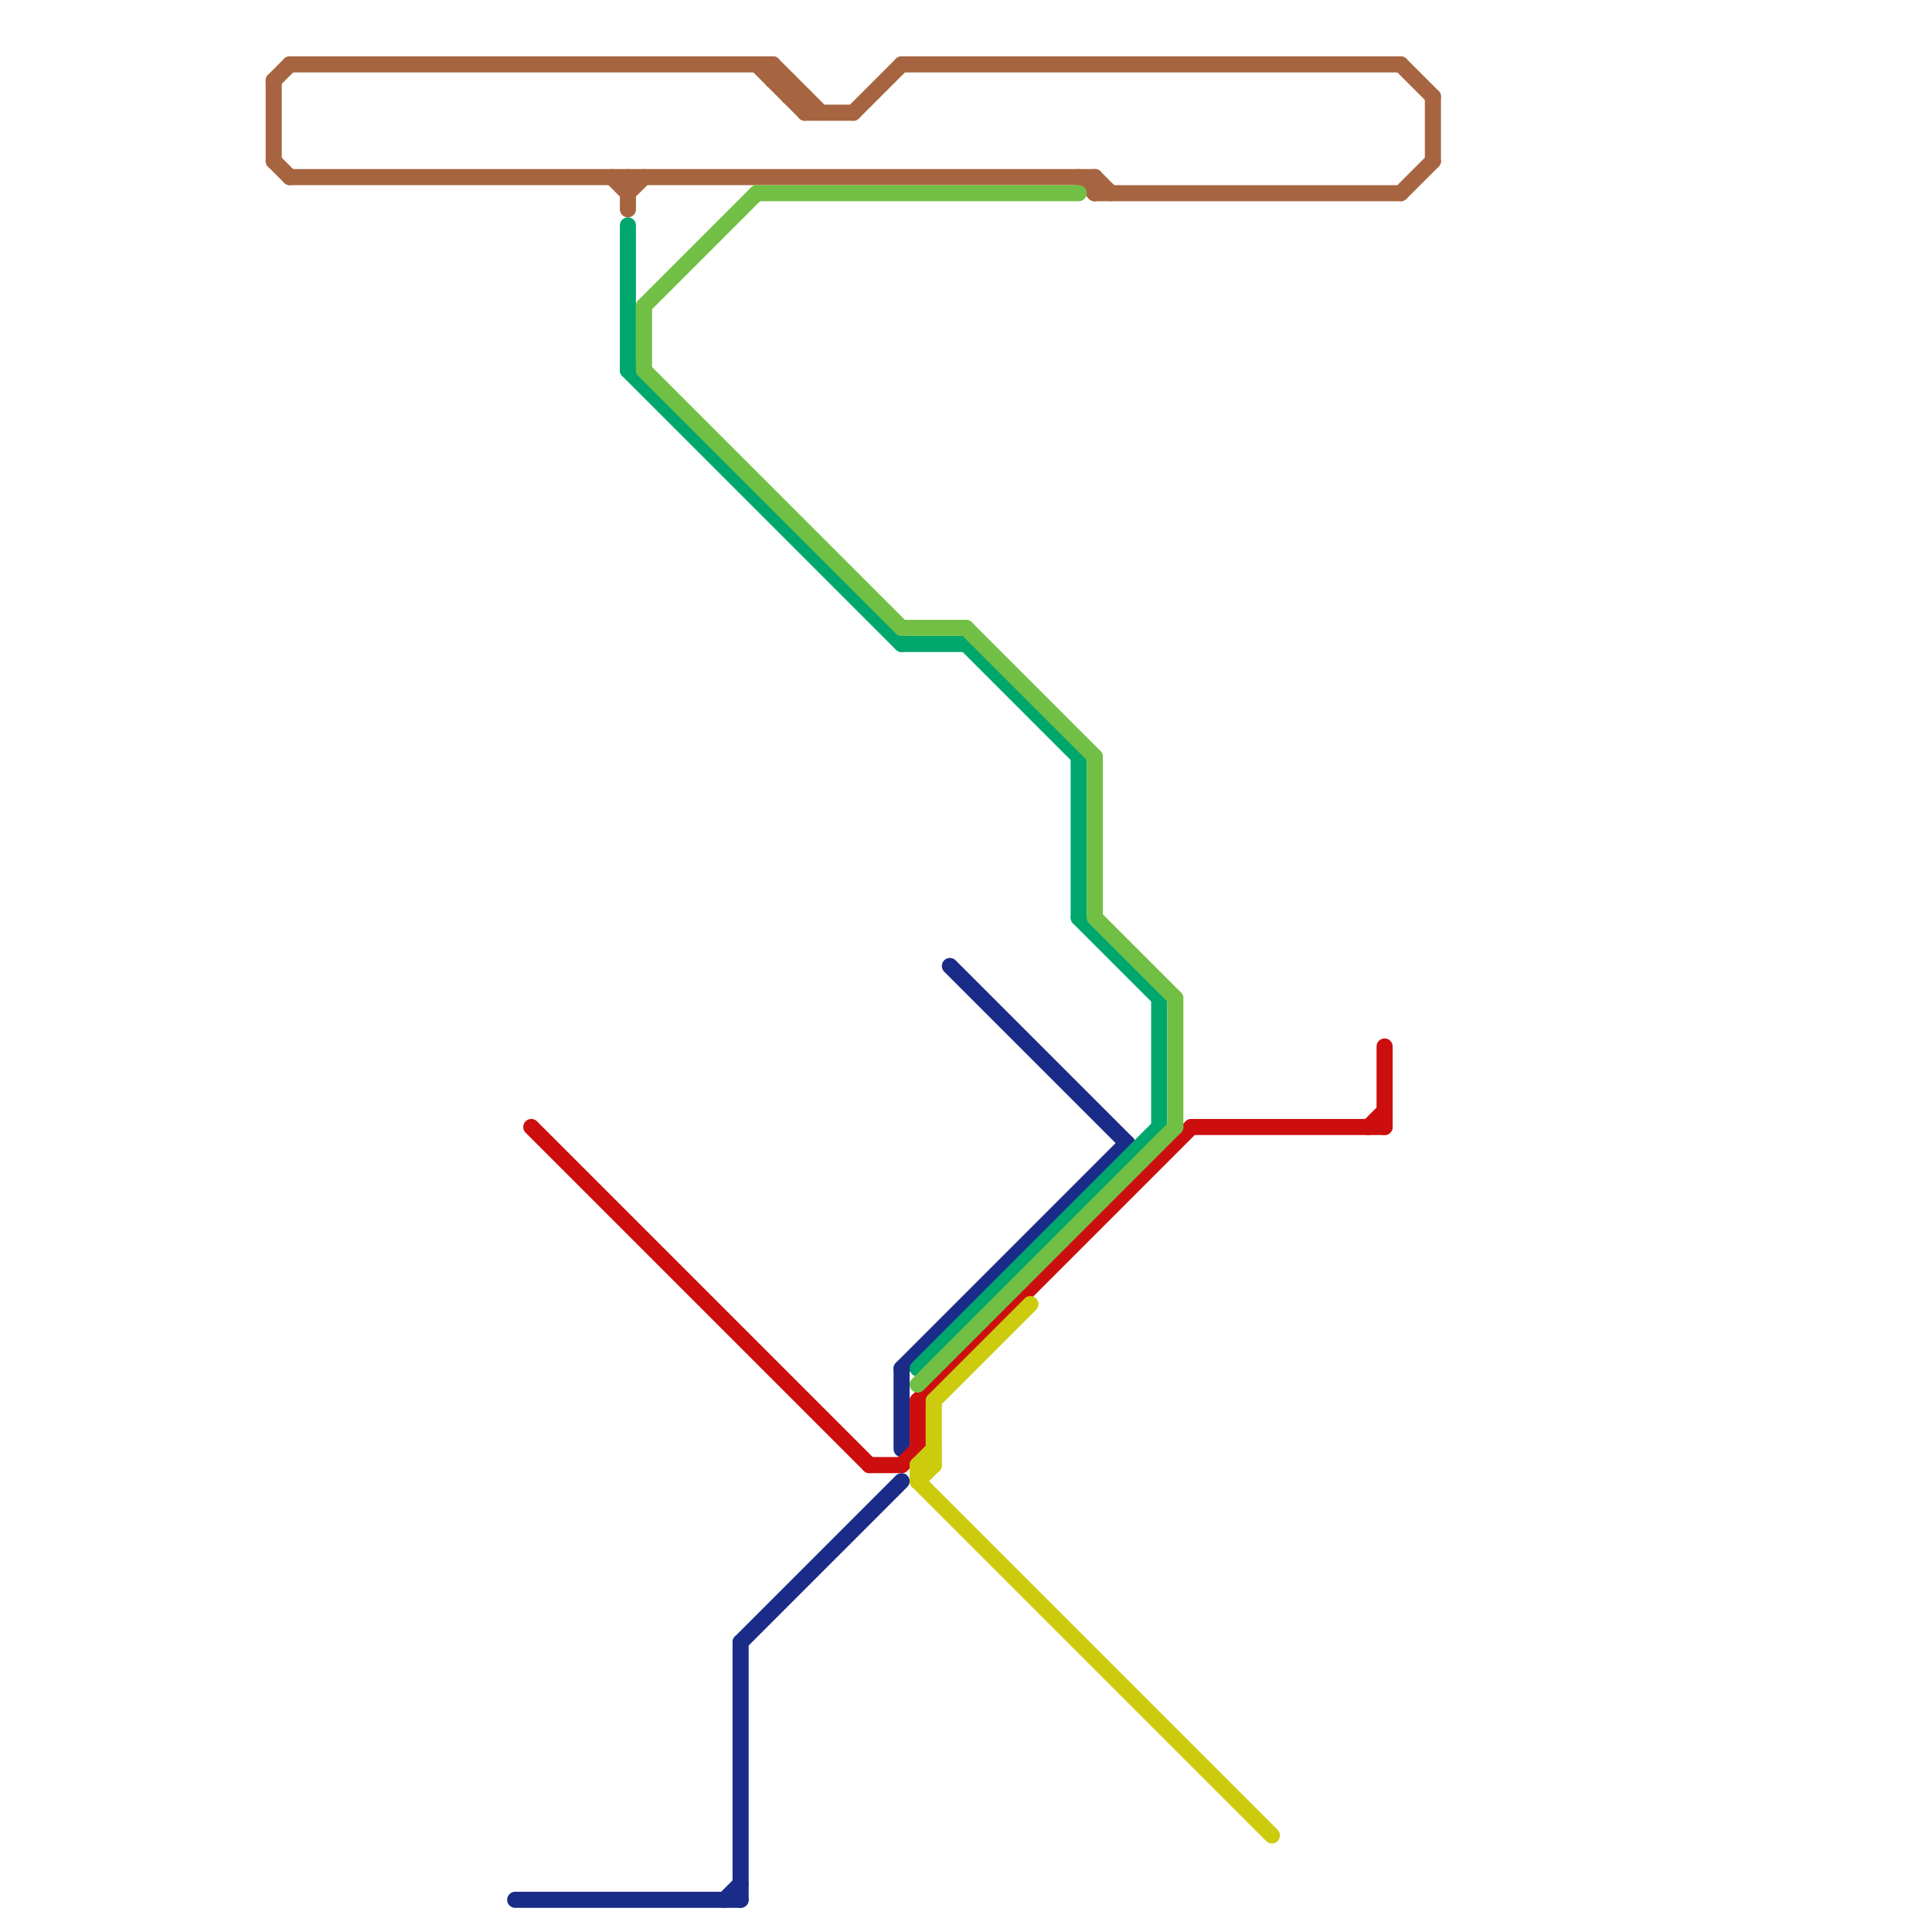 
<svg version="1.1" xmlns="http://www.w3.org/2000/svg" viewBox="0 0 120 120">
<style>text { font: 1px Helvetica; font-weight: 600; white-space: pre; dominant-baseline: central; } line { stroke-width: 1; fill: none; stroke-linecap: round; stroke-linejoin: round; } .c0 { stroke: #a66540 } .c1 { stroke: #1b2b88 } .c2 { stroke: #cd0e0e } .c3 { stroke: #00a76d } .c4 { stroke: #71bf44 } .c5 { stroke: #cdcb0e }</style><defs><g id="wm-xf"><circle r="1.2" fill="#000"/><circle r="0.9" fill="#fff"/><circle r="0.6" fill="#000"/><circle r="0.3" fill="#fff"/></g><g id="wm"><circle r="0.6" fill="#000"/><circle r="0.3" fill="#fff"/></g></defs><line class="c0" x1="68" y1="11" x2="68" y2="12"/><line class="c0" x1="48" y1="5" x2="49" y2="5"/><line class="c0" x1="68" y1="12" x2="87" y2="12"/><line class="c0" x1="67" y1="11" x2="68" y2="12"/><line class="c0" x1="89" y1="6" x2="89" y2="10"/><line class="c0" x1="87" y1="12" x2="89" y2="10"/><line class="c0" x1="48" y1="4" x2="51" y2="7"/><line class="c0" x1="38" y1="11" x2="39" y2="12"/><line class="c0" x1="17" y1="5" x2="18" y2="4"/><line class="c0" x1="39" y1="11" x2="39" y2="13"/><line class="c0" x1="87" y1="4" x2="89" y2="6"/><line class="c0" x1="53" y1="7" x2="56" y2="4"/><line class="c0" x1="50" y1="6" x2="50" y2="7"/><line class="c0" x1="48" y1="4" x2="48" y2="5"/><line class="c0" x1="18" y1="4" x2="48" y2="4"/><line class="c0" x1="17" y1="10" x2="18" y2="11"/><line class="c0" x1="18" y1="11" x2="68" y2="11"/><line class="c0" x1="68" y1="11" x2="69" y2="12"/><line class="c0" x1="47" y1="4" x2="50" y2="7"/><line class="c0" x1="49" y1="5" x2="49" y2="6"/><line class="c0" x1="49" y1="6" x2="50" y2="6"/><line class="c0" x1="39" y1="12" x2="40" y2="11"/><line class="c0" x1="56" y1="4" x2="87" y2="4"/><line class="c0" x1="17" y1="5" x2="17" y2="10"/><line class="c0" x1="50" y1="7" x2="53" y2="7"/><line class="c1" x1="56" y1="85" x2="70" y2="71"/><line class="c1" x1="46" y1="102" x2="56" y2="92"/><line class="c1" x1="32" y1="118" x2="46" y2="118"/><line class="c1" x1="46" y1="102" x2="46" y2="118"/><line class="c1" x1="59" y1="60" x2="70" y2="71"/><line class="c1" x1="45" y1="118" x2="46" y2="117"/><line class="c1" x1="56" y1="85" x2="56" y2="90"/><line class="c2" x1="56" y1="91" x2="57" y2="90"/><line class="c2" x1="86" y1="65" x2="86" y2="70"/><line class="c2" x1="85" y1="70" x2="86" y2="69"/><line class="c2" x1="74" y1="70" x2="86" y2="70"/><line class="c2" x1="33" y1="70" x2="54" y2="91"/><line class="c2" x1="57" y1="87" x2="57" y2="90"/><line class="c2" x1="54" y1="91" x2="56" y2="91"/><line class="c2" x1="57" y1="87" x2="74" y2="70"/><line class="c3" x1="39" y1="23" x2="56" y2="40"/><line class="c3" x1="60" y1="40" x2="67" y2="47"/><line class="c3" x1="72" y1="62" x2="72" y2="70"/><line class="c3" x1="39" y1="14" x2="39" y2="23"/><line class="c3" x1="67" y1="57" x2="72" y2="62"/><line class="c3" x1="67" y1="47" x2="67" y2="57"/><line class="c3" x1="56" y1="40" x2="60" y2="40"/><line class="c3" x1="57" y1="85" x2="72" y2="70"/><line class="c4" x1="73" y1="62" x2="73" y2="70"/><line class="c4" x1="57" y1="86" x2="73" y2="70"/><line class="c4" x1="40" y1="23" x2="56" y2="39"/><line class="c4" x1="40" y1="19" x2="47" y2="12"/><line class="c4" x1="40" y1="19" x2="40" y2="23"/><line class="c4" x1="68" y1="57" x2="73" y2="62"/><line class="c4" x1="47" y1="12" x2="67" y2="12"/><line class="c4" x1="56" y1="39" x2="60" y2="39"/><line class="c4" x1="68" y1="47" x2="68" y2="57"/><line class="c4" x1="60" y1="39" x2="68" y2="47"/><line class="c5" x1="57" y1="92" x2="58" y2="91"/><line class="c5" x1="57" y1="91" x2="57" y2="92"/><line class="c5" x1="57" y1="91" x2="58" y2="91"/><line class="c5" x1="57" y1="92" x2="79" y2="114"/><line class="c5" x1="58" y1="87" x2="58" y2="91"/><line class="c5" x1="57" y1="91" x2="58" y2="90"/><line class="c5" x1="58" y1="87" x2="64" y2="81"/>
</svg>
